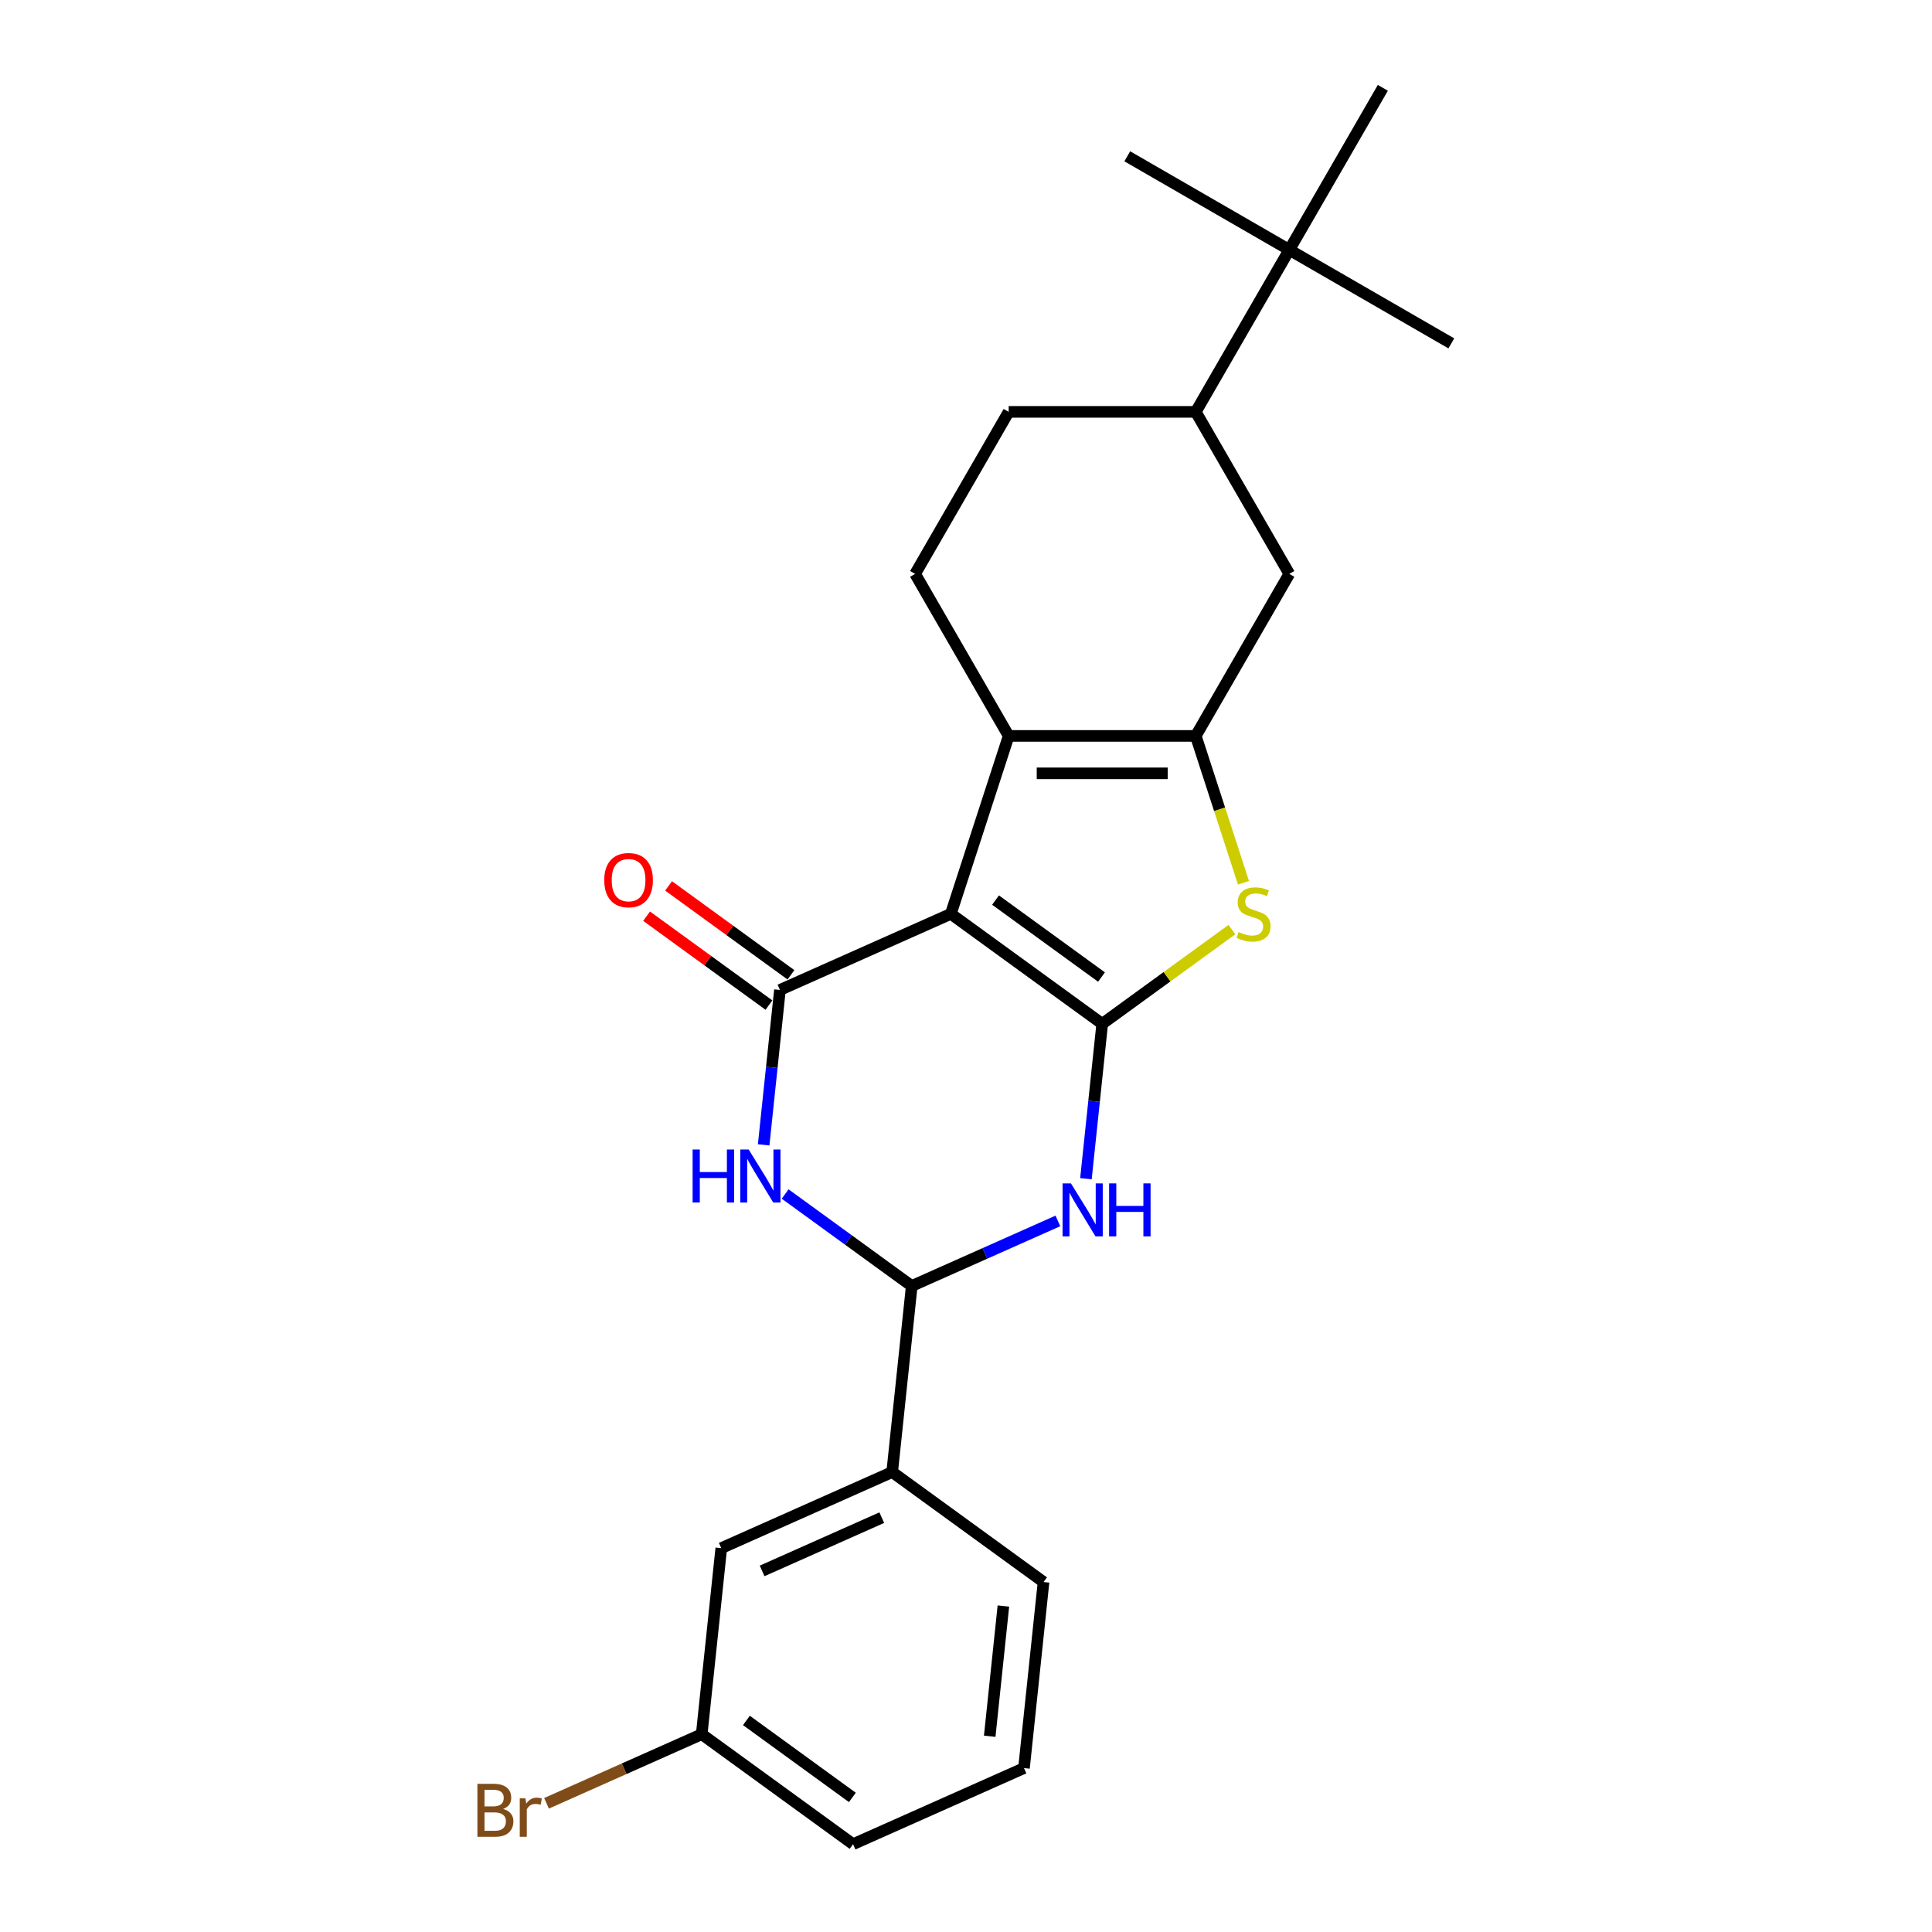 <?xml version='1.0' encoding='iso-8859-1'?>
<svg version='1.1' baseProfile='full'
              xmlns='http://www.w3.org/2000/svg'
                      xmlns:rdkit='http://www.rdkit.org/xml'
                      xmlns:xlink='http://www.w3.org/1999/xlink'
                  xml:space='preserve'
width='1000px' height='1000px' viewBox='0 0 1000 1000'>
<!-- END OF HEADER -->
<rect style='opacity:1.0;fill:#FFFFFF;stroke:none' width='1000' height='1000' x='0' y='0'> </rect>
<path class='bond-0' d='M 492.16,473.009 L 570.504,529.929' style='fill:none;fill-rule:evenodd;stroke:#000000;stroke-width:6px;stroke-linecap:butt;stroke-linejoin:miter;stroke-opacity:1' />
<path class='bond-0' d='M 515.296,465.878 L 570.136,505.722' style='fill:none;fill-rule:evenodd;stroke:#000000;stroke-width:6px;stroke-linecap:butt;stroke-linejoin:miter;stroke-opacity:1' />
<path class='bond-1' d='M 492.16,473.009 L 403.695,512.396' style='fill:none;fill-rule:evenodd;stroke:#000000;stroke-width:6px;stroke-linecap:butt;stroke-linejoin:miter;stroke-opacity:1' />
<path class='bond-4' d='M 492.16,473.009 L 522.085,380.911' style='fill:none;fill-rule:evenodd;stroke:#000000;stroke-width:6px;stroke-linecap:butt;stroke-linejoin:miter;stroke-opacity:1' />
<path class='bond-2' d='M 570.504,529.929 L 566.291,570.016' style='fill:none;fill-rule:evenodd;stroke:#000000;stroke-width:6px;stroke-linecap:butt;stroke-linejoin:miter;stroke-opacity:1' />
<path class='bond-2' d='M 566.291,570.016 L 562.077,610.103' style='fill:none;fill-rule:evenodd;stroke:#0000FF;stroke-width:6px;stroke-linecap:butt;stroke-linejoin:miter;stroke-opacity:1' />
<path class='bond-6' d='M 570.504,529.929 L 604.069,505.542' style='fill:none;fill-rule:evenodd;stroke:#000000;stroke-width:6px;stroke-linecap:butt;stroke-linejoin:miter;stroke-opacity:1' />
<path class='bond-6' d='M 604.069,505.542 L 637.634,481.156' style='fill:none;fill-rule:evenodd;stroke:#CCCC00;stroke-width:6px;stroke-linecap:butt;stroke-linejoin:miter;stroke-opacity:1' />
<path class='bond-5' d='M 403.695,512.396 L 399.481,552.483' style='fill:none;fill-rule:evenodd;stroke:#000000;stroke-width:6px;stroke-linecap:butt;stroke-linejoin:miter;stroke-opacity:1' />
<path class='bond-5' d='M 399.481,552.483 L 395.268,592.57' style='fill:none;fill-rule:evenodd;stroke:#0000FF;stroke-width:6px;stroke-linecap:butt;stroke-linejoin:miter;stroke-opacity:1' />
<path class='bond-12' d='M 409.387,504.562 L 377.72,481.555' style='fill:none;fill-rule:evenodd;stroke:#000000;stroke-width:6px;stroke-linecap:butt;stroke-linejoin:miter;stroke-opacity:1' />
<path class='bond-12' d='M 377.72,481.555 L 346.053,458.547' style='fill:none;fill-rule:evenodd;stroke:#FF0000;stroke-width:6px;stroke-linecap:butt;stroke-linejoin:miter;stroke-opacity:1' />
<path class='bond-12' d='M 398.003,520.231 L 366.336,497.223' style='fill:none;fill-rule:evenodd;stroke:#000000;stroke-width:6px;stroke-linecap:butt;stroke-linejoin:miter;stroke-opacity:1' />
<path class='bond-12' d='M 366.336,497.223 L 334.669,474.216' style='fill:none;fill-rule:evenodd;stroke:#FF0000;stroke-width:6px;stroke-linecap:butt;stroke-linejoin:miter;stroke-opacity:1' />
<path class='bond-25' d='M 547.56,631.944 L 509.738,648.784' style='fill:none;fill-rule:evenodd;stroke:#0000FF;stroke-width:6px;stroke-linecap:butt;stroke-linejoin:miter;stroke-opacity:1' />
<path class='bond-25' d='M 509.738,648.784 L 471.916,665.623' style='fill:none;fill-rule:evenodd;stroke:#000000;stroke-width:6px;stroke-linecap:butt;stroke-linejoin:miter;stroke-opacity:1' />
<path class='bond-3' d='M 618.923,380.911 L 522.085,380.911' style='fill:none;fill-rule:evenodd;stroke:#000000;stroke-width:6px;stroke-linecap:butt;stroke-linejoin:miter;stroke-opacity:1' />
<path class='bond-3' d='M 604.397,400.278 L 536.611,400.278' style='fill:none;fill-rule:evenodd;stroke:#000000;stroke-width:6px;stroke-linecap:butt;stroke-linejoin:miter;stroke-opacity:1' />
<path class='bond-8' d='M 618.923,380.911 L 667.342,297.047' style='fill:none;fill-rule:evenodd;stroke:#000000;stroke-width:6px;stroke-linecap:butt;stroke-linejoin:miter;stroke-opacity:1' />
<path class='bond-24' d='M 618.923,380.911 L 631.27,418.912' style='fill:none;fill-rule:evenodd;stroke:#000000;stroke-width:6px;stroke-linecap:butt;stroke-linejoin:miter;stroke-opacity:1' />
<path class='bond-24' d='M 631.27,418.912 L 643.618,456.914' style='fill:none;fill-rule:evenodd;stroke:#CCCC00;stroke-width:6px;stroke-linecap:butt;stroke-linejoin:miter;stroke-opacity:1' />
<path class='bond-9' d='M 522.085,380.911 L 473.666,297.047' style='fill:none;fill-rule:evenodd;stroke:#000000;stroke-width:6px;stroke-linecap:butt;stroke-linejoin:miter;stroke-opacity:1' />
<path class='bond-7' d='M 406.394,618.019 L 439.155,641.821' style='fill:none;fill-rule:evenodd;stroke:#0000FF;stroke-width:6px;stroke-linecap:butt;stroke-linejoin:miter;stroke-opacity:1' />
<path class='bond-7' d='M 439.155,641.821 L 471.916,665.623' style='fill:none;fill-rule:evenodd;stroke:#000000;stroke-width:6px;stroke-linecap:butt;stroke-linejoin:miter;stroke-opacity:1' />
<path class='bond-10' d='M 471.916,665.623 L 461.794,761.931' style='fill:none;fill-rule:evenodd;stroke:#000000;stroke-width:6px;stroke-linecap:butt;stroke-linejoin:miter;stroke-opacity:1' />
<path class='bond-26' d='M 667.342,297.047 L 618.923,213.183' style='fill:none;fill-rule:evenodd;stroke:#000000;stroke-width:6px;stroke-linecap:butt;stroke-linejoin:miter;stroke-opacity:1' />
<path class='bond-14' d='M 473.666,297.047 L 522.085,213.183' style='fill:none;fill-rule:evenodd;stroke:#000000;stroke-width:6px;stroke-linecap:butt;stroke-linejoin:miter;stroke-opacity:1' />
<path class='bond-15' d='M 461.794,761.931 L 373.328,801.318' style='fill:none;fill-rule:evenodd;stroke:#000000;stroke-width:6px;stroke-linecap:butt;stroke-linejoin:miter;stroke-opacity:1' />
<path class='bond-15' d='M 456.401,785.532 L 394.475,813.103' style='fill:none;fill-rule:evenodd;stroke:#000000;stroke-width:6px;stroke-linecap:butt;stroke-linejoin:miter;stroke-opacity:1' />
<path class='bond-18' d='M 461.794,761.931 L 540.137,818.851' style='fill:none;fill-rule:evenodd;stroke:#000000;stroke-width:6px;stroke-linecap:butt;stroke-linejoin:miter;stroke-opacity:1' />
<path class='bond-11' d='M 618.923,213.183 L 522.085,213.183' style='fill:none;fill-rule:evenodd;stroke:#000000;stroke-width:6px;stroke-linecap:butt;stroke-linejoin:miter;stroke-opacity:1' />
<path class='bond-13' d='M 618.923,213.183 L 667.342,129.319' style='fill:none;fill-rule:evenodd;stroke:#000000;stroke-width:6px;stroke-linecap:butt;stroke-linejoin:miter;stroke-opacity:1' />
<path class='bond-20' d='M 667.342,129.319 L 751.206,177.737' style='fill:none;fill-rule:evenodd;stroke:#000000;stroke-width:6px;stroke-linecap:butt;stroke-linejoin:miter;stroke-opacity:1' />
<path class='bond-21' d='M 667.342,129.319 L 583.478,80.9' style='fill:none;fill-rule:evenodd;stroke:#000000;stroke-width:6px;stroke-linecap:butt;stroke-linejoin:miter;stroke-opacity:1' />
<path class='bond-22' d='M 667.342,129.319 L 715.761,45.455' style='fill:none;fill-rule:evenodd;stroke:#000000;stroke-width:6px;stroke-linecap:butt;stroke-linejoin:miter;stroke-opacity:1' />
<path class='bond-16' d='M 373.328,801.318 L 363.205,897.626' style='fill:none;fill-rule:evenodd;stroke:#000000;stroke-width:6px;stroke-linecap:butt;stroke-linejoin:miter;stroke-opacity:1' />
<path class='bond-17' d='M 363.205,897.626 L 323.04,915.509' style='fill:none;fill-rule:evenodd;stroke:#000000;stroke-width:6px;stroke-linecap:butt;stroke-linejoin:miter;stroke-opacity:1' />
<path class='bond-17' d='M 323.04,915.509 L 282.874,933.391' style='fill:none;fill-rule:evenodd;stroke:#7F4C19;stroke-width:6px;stroke-linecap:butt;stroke-linejoin:miter;stroke-opacity:1' />
<path class='bond-27' d='M 363.205,897.626 L 441.549,954.545' style='fill:none;fill-rule:evenodd;stroke:#000000;stroke-width:6px;stroke-linecap:butt;stroke-linejoin:miter;stroke-opacity:1' />
<path class='bond-27' d='M 386.341,890.495 L 441.181,930.339' style='fill:none;fill-rule:evenodd;stroke:#000000;stroke-width:6px;stroke-linecap:butt;stroke-linejoin:miter;stroke-opacity:1' />
<path class='bond-19' d='M 540.137,818.851 L 530.015,915.158' style='fill:none;fill-rule:evenodd;stroke:#000000;stroke-width:6px;stroke-linecap:butt;stroke-linejoin:miter;stroke-opacity:1' />
<path class='bond-19' d='M 519.357,831.272 L 512.272,898.687' style='fill:none;fill-rule:evenodd;stroke:#000000;stroke-width:6px;stroke-linecap:butt;stroke-linejoin:miter;stroke-opacity:1' />
<path class='bond-23' d='M 530.015,915.158 L 441.549,954.545' style='fill:none;fill-rule:evenodd;stroke:#000000;stroke-width:6px;stroke-linecap:butt;stroke-linejoin:miter;stroke-opacity:1' />
<path  class='atom-3' d='M 554.32 612.524
L 563.306 627.049
Q 564.197 628.483, 565.63 631.078
Q 567.063 633.673, 567.141 633.828
L 567.141 612.524
L 570.782 612.524
L 570.782 639.948
L 567.025 639.948
L 557.38 624.067
Q 556.256 622.208, 555.056 620.077
Q 553.893 617.947, 553.545 617.288
L 553.545 639.948
L 549.981 639.948
L 549.981 612.524
L 554.32 612.524
' fill='#0000FF'/>
<path  class='atom-3' d='M 574.074 612.524
L 577.793 612.524
L 577.793 624.183
L 591.815 624.183
L 591.815 612.524
L 595.534 612.524
L 595.534 639.948
L 591.815 639.948
L 591.815 627.282
L 577.793 627.282
L 577.793 639.948
L 574.074 639.948
L 574.074 612.524
' fill='#0000FF'/>
<path  class='atom-6' d='M 358.498 594.991
L 362.216 594.991
L 362.216 606.651
L 376.238 606.651
L 376.238 594.991
L 379.957 594.991
L 379.957 622.416
L 376.238 622.416
L 376.238 609.749
L 362.216 609.749
L 362.216 622.416
L 358.498 622.416
L 358.498 594.991
' fill='#0000FF'/>
<path  class='atom-6' d='M 387.51 594.991
L 396.497 609.517
Q 397.388 610.95, 398.821 613.546
Q 400.254 616.141, 400.332 616.296
L 400.332 594.991
L 403.973 594.991
L 403.973 622.416
L 400.215 622.416
L 390.57 606.534
Q 389.447 604.675, 388.246 602.545
Q 387.084 600.414, 386.736 599.756
L 386.736 622.416
L 383.172 622.416
L 383.172 594.991
L 387.51 594.991
' fill='#0000FF'/>
<path  class='atom-7' d='M 641.1 482.421
Q 641.41 482.538, 642.688 483.08
Q 643.967 483.622, 645.361 483.971
Q 646.794 484.281, 648.189 484.281
Q 650.784 484.281, 652.295 483.041
Q 653.805 481.763, 653.805 479.555
Q 653.805 478.044, 653.031 477.115
Q 652.295 476.185, 651.133 475.682
Q 649.971 475.178, 648.034 474.597
Q 645.594 473.861, 644.122 473.164
Q 642.688 472.467, 641.643 470.995
Q 640.635 469.523, 640.635 467.044
Q 640.635 463.596, 642.96 461.466
Q 645.322 459.335, 649.971 459.335
Q 653.147 459.335, 656.749 460.846
L 655.858 463.829
Q 652.566 462.473, 650.087 462.473
Q 647.414 462.473, 645.942 463.596
Q 644.47 464.681, 644.509 466.579
Q 644.509 468.051, 645.245 468.942
Q 646.02 469.833, 647.104 470.336
Q 648.228 470.84, 650.087 471.421
Q 652.566 472.195, 654.038 472.97
Q 655.51 473.745, 656.556 475.333
Q 657.64 476.882, 657.64 479.555
Q 657.64 483.351, 655.084 485.404
Q 652.566 487.418, 648.344 487.418
Q 645.903 487.418, 644.044 486.876
Q 642.224 486.372, 640.054 485.482
L 641.1 482.421
' fill='#CCCC00'/>
<path  class='atom-13' d='M 312.762 455.554
Q 312.762 448.969, 316.016 445.289
Q 319.27 441.609, 325.351 441.609
Q 331.433 441.609, 334.686 445.289
Q 337.94 448.969, 337.94 455.554
Q 337.94 462.216, 334.648 466.012
Q 331.355 469.77, 325.351 469.77
Q 319.309 469.77, 316.016 466.012
Q 312.762 462.255, 312.762 455.554
M 325.351 466.671
Q 329.535 466.671, 331.781 463.882
Q 334.067 461.054, 334.067 455.554
Q 334.067 450.17, 331.781 447.458
Q 329.535 444.708, 325.351 444.708
Q 321.168 444.708, 318.883 447.42
Q 316.636 450.131, 316.636 455.554
Q 316.636 461.093, 318.883 463.882
Q 321.168 466.671, 325.351 466.671
' fill='#FF0000'/>
<path  class='atom-18' d='M 260.427 936.316
Q 263.061 937.052, 264.378 938.679
Q 265.734 940.267, 265.734 942.63
Q 265.734 946.426, 263.294 948.595
Q 260.892 950.725, 256.321 950.725
L 247.102 950.725
L 247.102 923.301
L 255.198 923.301
Q 259.885 923.301, 262.248 925.199
Q 264.61 927.097, 264.61 930.583
Q 264.61 934.728, 260.427 936.316
M 250.782 926.4
L 250.782 934.999
L 255.198 934.999
Q 257.909 934.999, 259.304 933.914
Q 260.737 932.791, 260.737 930.583
Q 260.737 926.4, 255.198 926.4
L 250.782 926.4
M 256.321 947.627
Q 258.994 947.627, 260.427 946.348
Q 261.86 945.07, 261.86 942.63
Q 261.86 940.383, 260.272 939.26
Q 258.723 938.098, 255.74 938.098
L 250.782 938.098
L 250.782 947.627
L 256.321 947.627
' fill='#7F4C19'/>
<path  class='atom-18' d='M 271.97 930.815
L 272.396 933.566
Q 274.488 930.467, 277.897 930.467
Q 278.981 930.467, 280.453 930.854
L 279.872 934.108
Q 278.207 933.721, 277.277 933.721
Q 275.65 933.721, 274.565 934.379
Q 273.52 934.999, 272.667 936.51
L 272.667 950.725
L 269.026 950.725
L 269.026 930.815
L 271.97 930.815
' fill='#7F4C19'/>
</svg>
